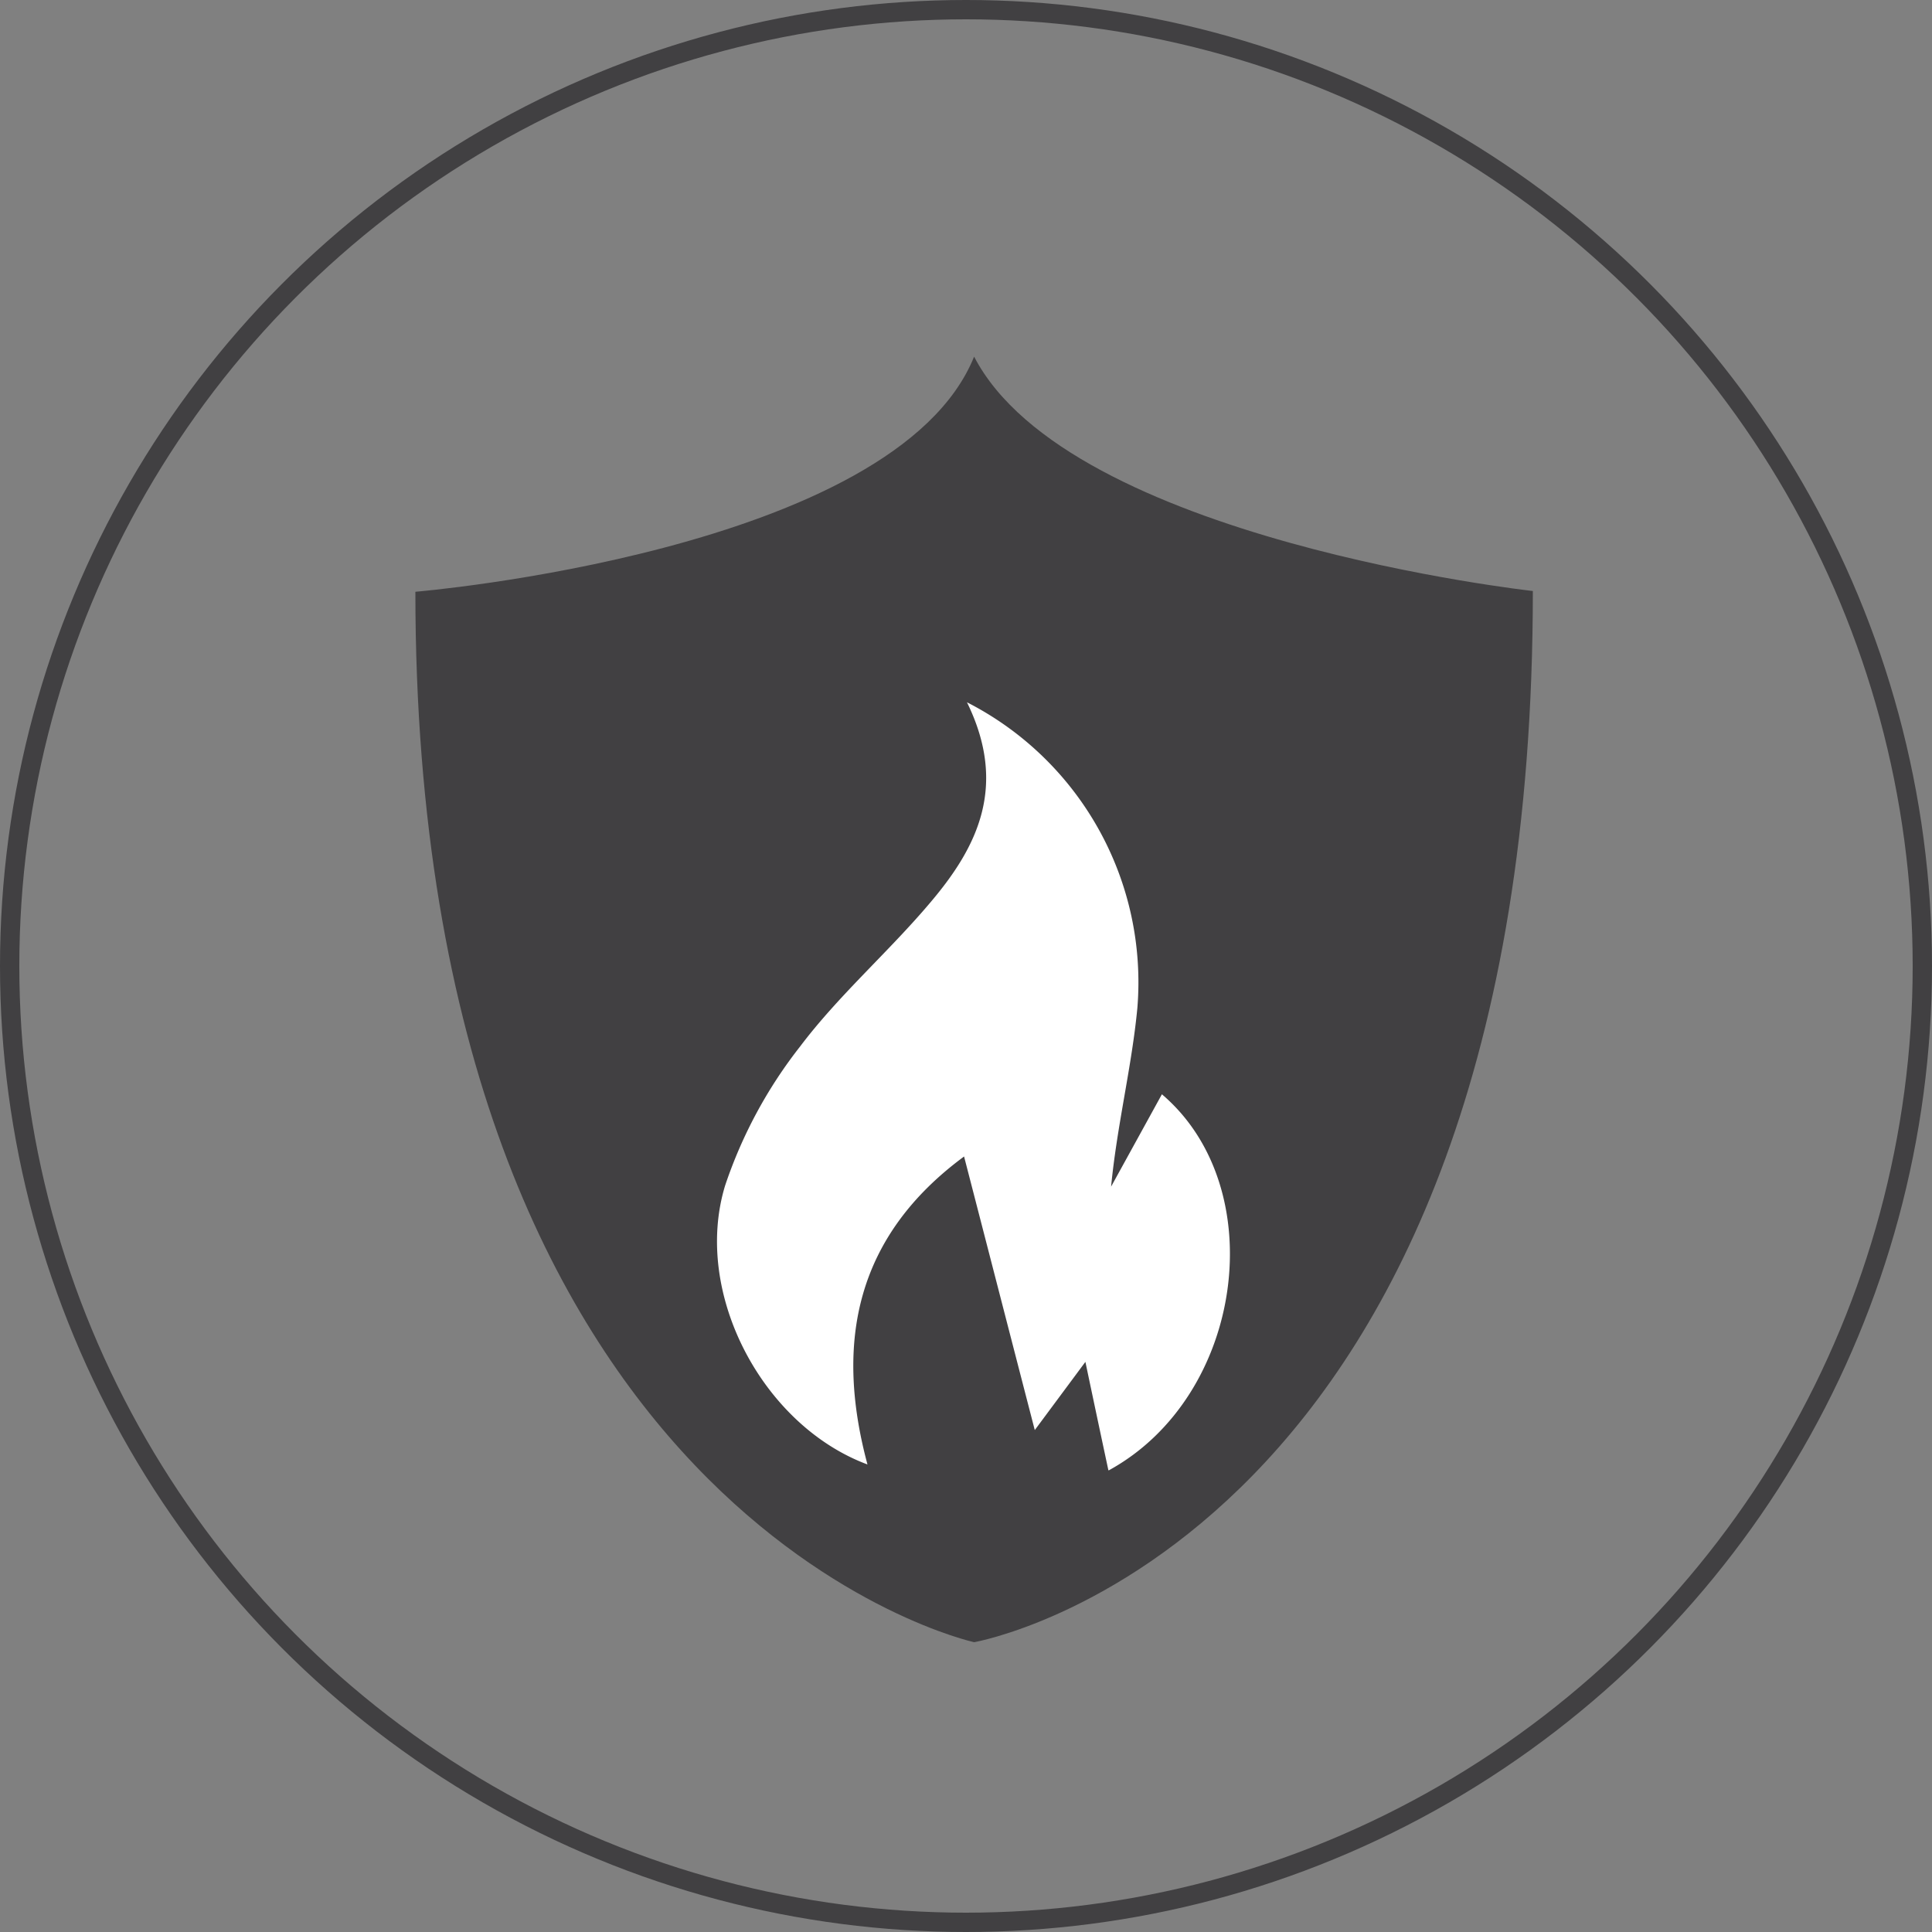 <svg xmlns="http://www.w3.org/2000/svg" viewBox="0 0 100 100"><rect x="0" y="0" width="100" height="100" fill="#808080" stroke="none"/><defs><style>.cls-1{fill:none;stroke:#414042;stroke-miterlimit:10;}.cls-2{fill:#414042;}.cls-3{fill:#fff;}</style></defs><g id="Layer_2" data-name="Layer 2"><g id="Layer_1-2" data-name="Layer 1"><circle class="cls-1" cx="50" cy="50" r="49.5"/><path class="cls-2" d="M50.42,85s28.92-5,28.92-54.41c0,0-24-2.64-28.92-12.13C46.34,28.56,21.5,30.63,21.5,30.63,21.5,78.68,50.42,85,50.42,85"/><path class="cls-3" d="M57.4,76.1c7-3.84,8.44-14.61,2.74-19.46l-2.63,4.78c.31-3.2,1.07-6.2,1.36-9.25a16.27,16.27,0,0,0-8.82-15.82c2.12,4.33.54,7.48-1.86,10.32-2.17,2.58-4.76,4.82-6.78,7.5a24,24,0,0,0-3.88,7.2c-1.69,5.56,1.94,12.41,7.37,14.43-1.73-6.43-.53-11.86,5-15.94,1.26,4.87,2.45,9.49,3.66,14.16l2.62-3.53c.44,2.09.8,3.79,1.19,5.61"/></g></g></svg>